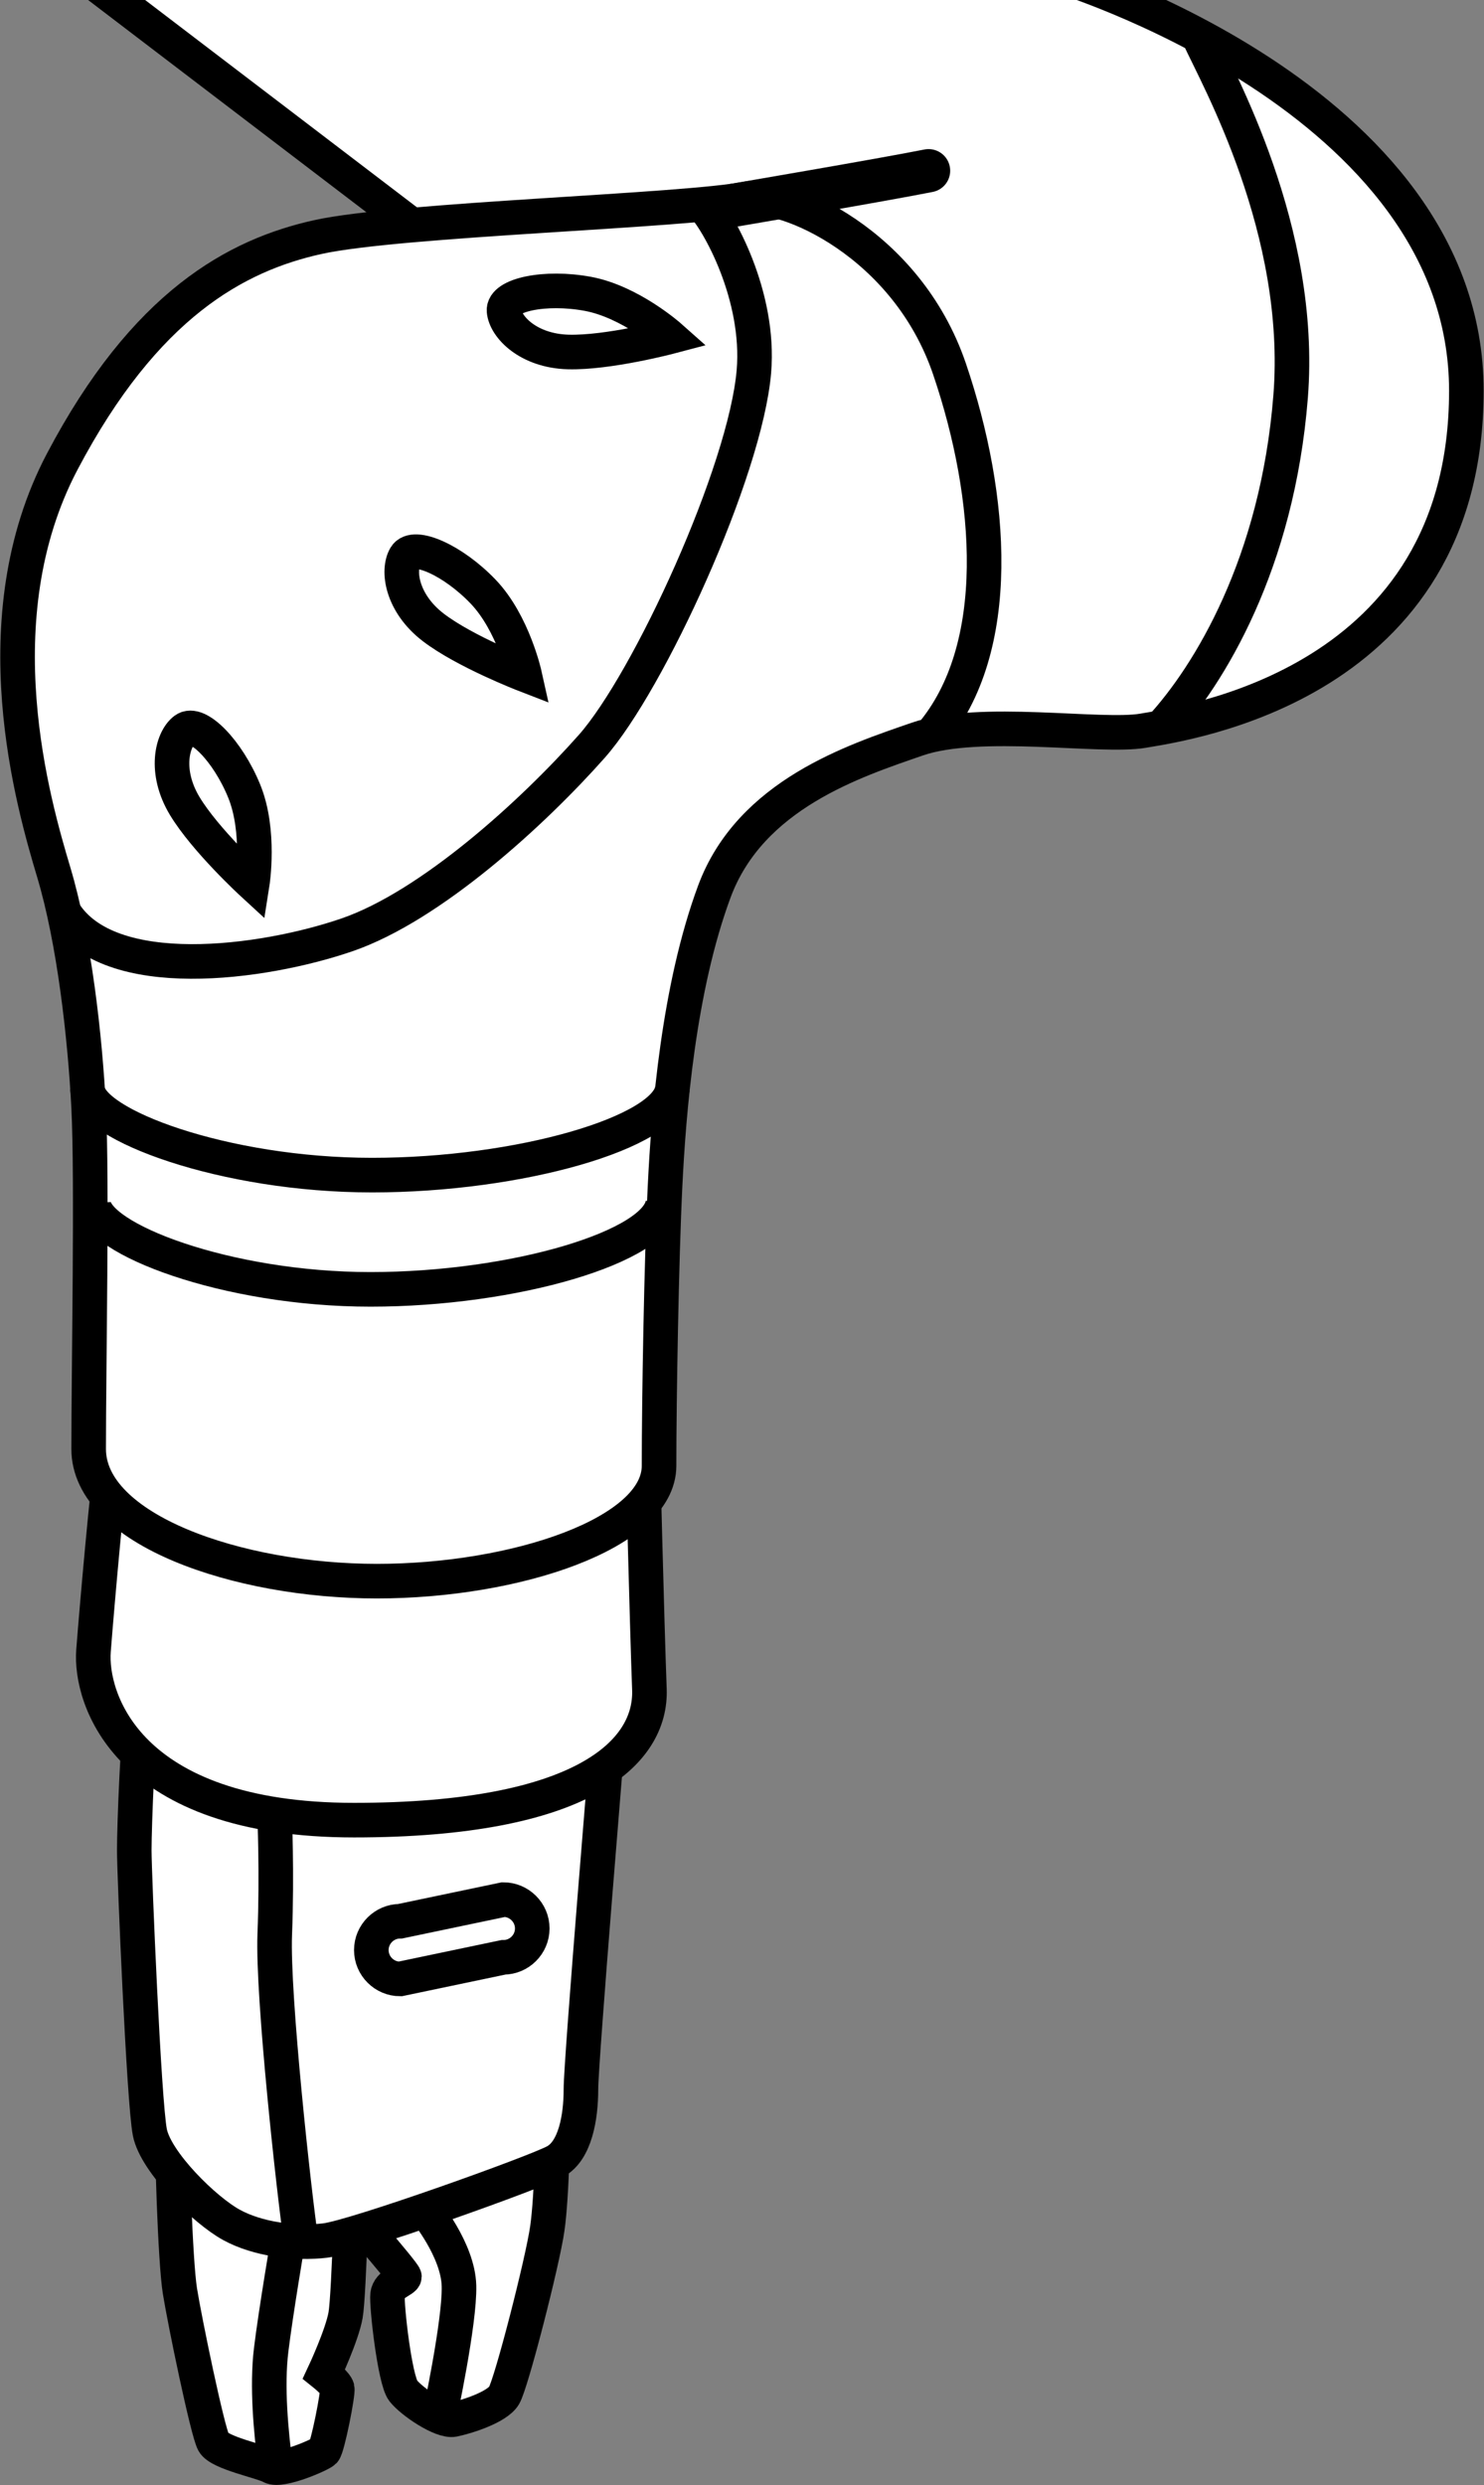 <?xml version="1.0" encoding="iso-8859-1"?>
<!-- Generator: Adobe Illustrator 28.1.0, SVG Export Plug-In . SVG Version: 6.00 Build 0)  -->
<svg version="1.1" id="image" xmlns="http://www.w3.org/2000/svg" xmlns:xlink="http://www.w3.org/1999/xlink" x="0px" y="0px"
	 width="34.33px" height="57.468px" viewBox="0 0 34.33 57.468" enable-background="new 0 0 34.33 57.468"
	 xml:space="preserve">
<rect x="0" y="0" width="34.33" height="57.468" fill="#808080" stroke="none"/>
<g>
	<defs>
		<rect id="SVGID_1_" width="34.33" height="57.468"/>
	</defs>
	<clipPath id="SVGID_00000025403491519461685720000011327872327487758780_">
		<use xlink:href="#SVGID_1_"  overflow="visible"/>
	</clipPath>
	<polygon clip-path="url(#SVGID_00000025403491519461685720000011327872327487758780_)" fill="#FFFFFF" points="27.743,0.869 
		26.106,-0.131 2.909,-0.131 9.993,5.785 20.298,12.536 24.52,13.202 	"/>
	
		<path clip-path="url(#SVGID_00000025403491519461685720000011327872327487758780_)" fill="#FFFFFF" stroke="#000000" stroke-width="0.8" stroke-miterlimit="10" d="
		M3.995,49.065c-0.028,0.5,0.056,3.222,0.167,3.917c0.111,0.694,0.639,3.25,0.778,3.5
		c0.139,0.25,1.111,0.437,1.333,0.561c0.222,0.124,1.139-0.272,1.222-0.356c0.083-0.083,0.333-1.344,0.306-1.456
		c-0.028-0.111-0.306-0.333-0.306-0.333s0.417-0.889,0.5-1.361c0.083-0.472,0.167-3.667,0.167-3.667L3.995,49.065z
		"/>
	
		<path clip-path="url(#SVGID_00000025403491519461685720000011327872327487758780_)" fill="#FFFFFF" stroke="#000000" stroke-width="0.8" stroke-miterlimit="10" d="
		M12.8,48.232c0,0.861-0.028,2.528-0.139,3.306c-0.111,0.778-0.833,3.583-1,3.861
		c-0.167,0.278-0.889,0.5-1.167,0.556c-0.278,0.056-0.972-0.417-1.167-0.667c-0.194-0.25-0.389-1.971-0.361-2.221
		c0.028-0.251,0.389-0.334,0.389-0.417s-1.556-1.861-1.556-1.861L12.8,48.232z"/>
	
		<path clip-path="url(#SVGID_00000025403491519461685720000011327872327487758780_)" fill="#FFFFFF" stroke="#000000" stroke-width="0.8" stroke-miterlimit="10" d="
		M3.3,39.315c-0.111,0.722-0.194,2.917-0.194,3.472s0.222,5.833,0.361,6.528
		c0.139,0.694,1.278,1.806,1.889,2.139c0.611,0.333,1.472,0.444,2.167,0.361c0.694-0.083,4.889-1.583,5.333-1.833
		c0.444-0.25,0.583-1,0.583-1.667c0-0.667,0.639-8.333,0.639-8.333L3.3,39.315z"/>
	
		<path clip-path="url(#SVGID_00000025403491519461685720000011327872327487758780_)" fill="#FFFFFF" stroke="#000000" stroke-width="0.8" stroke-miterlimit="10" d="
		M2.606,33.593c-0.111,0.694-0.359,3.5-0.443,4.583s0.749,3.917,6.027,3.917s6.889-1.556,6.833-3.028
		S14.856,33.093,14.856,33.093L2.606,33.593z"/>
	
		<path clip-path="url(#SVGID_00000025403491519461685720000011327872327487758780_)" fill="#FFFFFF" stroke="#000000" stroke-width="0.8" stroke-miterlimit="10" d="
		M24.384-0.601c0,0,9.538,2.833,9.538,9.639s-6.51,7.694-7.482,7.861c-0.972,0.167-3.778-0.306-5.222,0.194
		c-1.444,0.5-3.861,1.278-4.694,3.528c-0.833,2.25-1.056,5.111-1.139,6.806c-0.083,1.694-0.139,4.917-0.139,6.472
		c0,1.556-3.306,2.667-6.528,2.667s-6.667-1.194-6.667-3.056s0.083-6.25,0-7.889
		c-0.083-1.639-0.333-3.861-0.806-5.444s-1.722-5.861,0.194-9.5S5.467,5.899,7.356,5.482
		c1.889-0.417,8.496-0.599,9.944-0.889c0.833-0.167,3.667,1,4.667,3.944s1.272,6.46-0.433,8.466"/>
	
		<line clip-path="url(#SVGID_00000025403491519461685720000011327872327487758780_)" fill="none" stroke="#000000" stroke-width="0.8" stroke-miterlimit="10" x1="9.548" y1="5.223" x2="1.217" y2="-1.129"/>
	
		<path clip-path="url(#SVGID_00000025403491519461685720000011327872327487758780_)" fill="none" stroke="#000000" stroke-width="0.8" stroke-miterlimit="10" d="
		M16.242,4.726c0.366,0.366,1.348,2.106,1.198,3.867c-0.197,2.308-2.431,7.178-3.75,8.667
		c-1.352,1.526-3.722,3.694-5.667,4.361c-1.944,0.667-5.498,1.145-6.542-0.525"/>
	
		<path clip-path="url(#SVGID_00000025403491519461685720000011327872327487758780_)" fill="none" stroke="#000000" stroke-width="0.8" stroke-miterlimit="10" d="
		M2.024,25.176c0.041,0.835,3.165,2,6.582,2s6.822-0.987,6.949-2"/>
	
		<path clip-path="url(#SVGID_00000025403491519461685720000011327872327487758780_)" fill="none" stroke="#000000" stroke-width="0.8" stroke-miterlimit="10" d="
		M2.163,27.818C2.203,28.652,5.244,29.818,8.57,29.818s6.642-0.987,6.765-2"/>
	
		<path clip-path="url(#SVGID_00000025403491519461685720000011327872327487758780_)" fill="none" stroke="#000000" stroke-width="0.8" stroke-miterlimit="10" d="
		M11.646,45.265l-2.389,0.5c-0.367,0-0.667-0.3-0.667-0.667l0,0c0-0.367,0.3-0.667,0.667-0.667l2.389-0.5
		c0.367,0,0.667,0.3,0.667,0.667l0,0C12.313,44.965,12.013,45.265,11.646,45.265z"/>
	
		<path clip-path="url(#SVGID_00000025403491519461685720000011327872327487758780_)" fill="none" stroke="#000000" stroke-width="0.8" stroke-miterlimit="10" d="
		M27.743,0.869c0.421,0.924,2.419,4.446,2.113,8.307s-1.885,6.439-2.998,7.65"/>
	
		<path clip-path="url(#SVGID_00000025403491519461685720000011327872327487758780_)" fill="none" stroke="#000000" stroke-width="0.8" stroke-miterlimit="10" d="
		M12.136,15.603c0,0-0.264-1.192-0.957-1.918c-0.693-0.726-1.607-1.136-1.8-0.817s-0.089,1.08,0.645,1.642
		C10.758,15.071,12.136,15.603,12.136,15.603z"/>
	
		<path clip-path="url(#SVGID_00000025403491519461685720000011327872327487758780_)" fill="none" stroke="#000000" stroke-width="0.8" stroke-miterlimit="10" d="
		M5.837,20.43c0,0,0.191-1.206-0.188-2.135c-0.379-0.929-1.079-1.645-1.375-1.42
		c-0.297,0.226-0.478,0.972-0.001,1.764C4.75,19.43,5.837,20.43,5.837,20.43z"/>
	
		<path clip-path="url(#SVGID_00000025403491519461685720000011327872327487758780_)" fill="none" stroke="#000000" stroke-width="0.8" stroke-miterlimit="10" d="
		M15.497,7.788c0,0-0.913-0.811-1.9-0.993c-0.987-0.182-1.967,0.022-1.937,0.393
		c0.03,0.371,0.561,0.927,1.485,0.952S15.497,7.788,15.497,7.788z"/>
	
		<path clip-path="url(#SVGID_00000025403491519461685720000011327872327487758780_)" fill="#FFFFFF" stroke="#000000" stroke-linecap="round" stroke-miterlimit="10" d="
		M16.994,4.743c0,0,3.445-0.587,4.487-0.795"/>
</g>
<path fill="none" stroke="#000000" stroke-width="0.8" stroke-miterlimit="10" d="M6.967,51.839
	c-0.167-1.135-0.667-5.691-0.611-7.107c0.056-1.417-0.004-2.772-0.004-2.772"/>
<path fill="none" stroke="#000000" stroke-width="0.8" stroke-miterlimit="10" d="M10.168,55.885c0,0,0.471-2.188,0.45-3.021
	c-0.021-0.833-0.782-1.748-0.782-1.748"/>
<path fill="none" stroke="#000000" stroke-width="0.8" stroke-miterlimit="10" d="M6.373,57.043
	c-0.104-0.804-0.204-1.846-0.1-2.7c0.104-0.854,0.387-2.521,0.387-2.521"/>
</svg>
